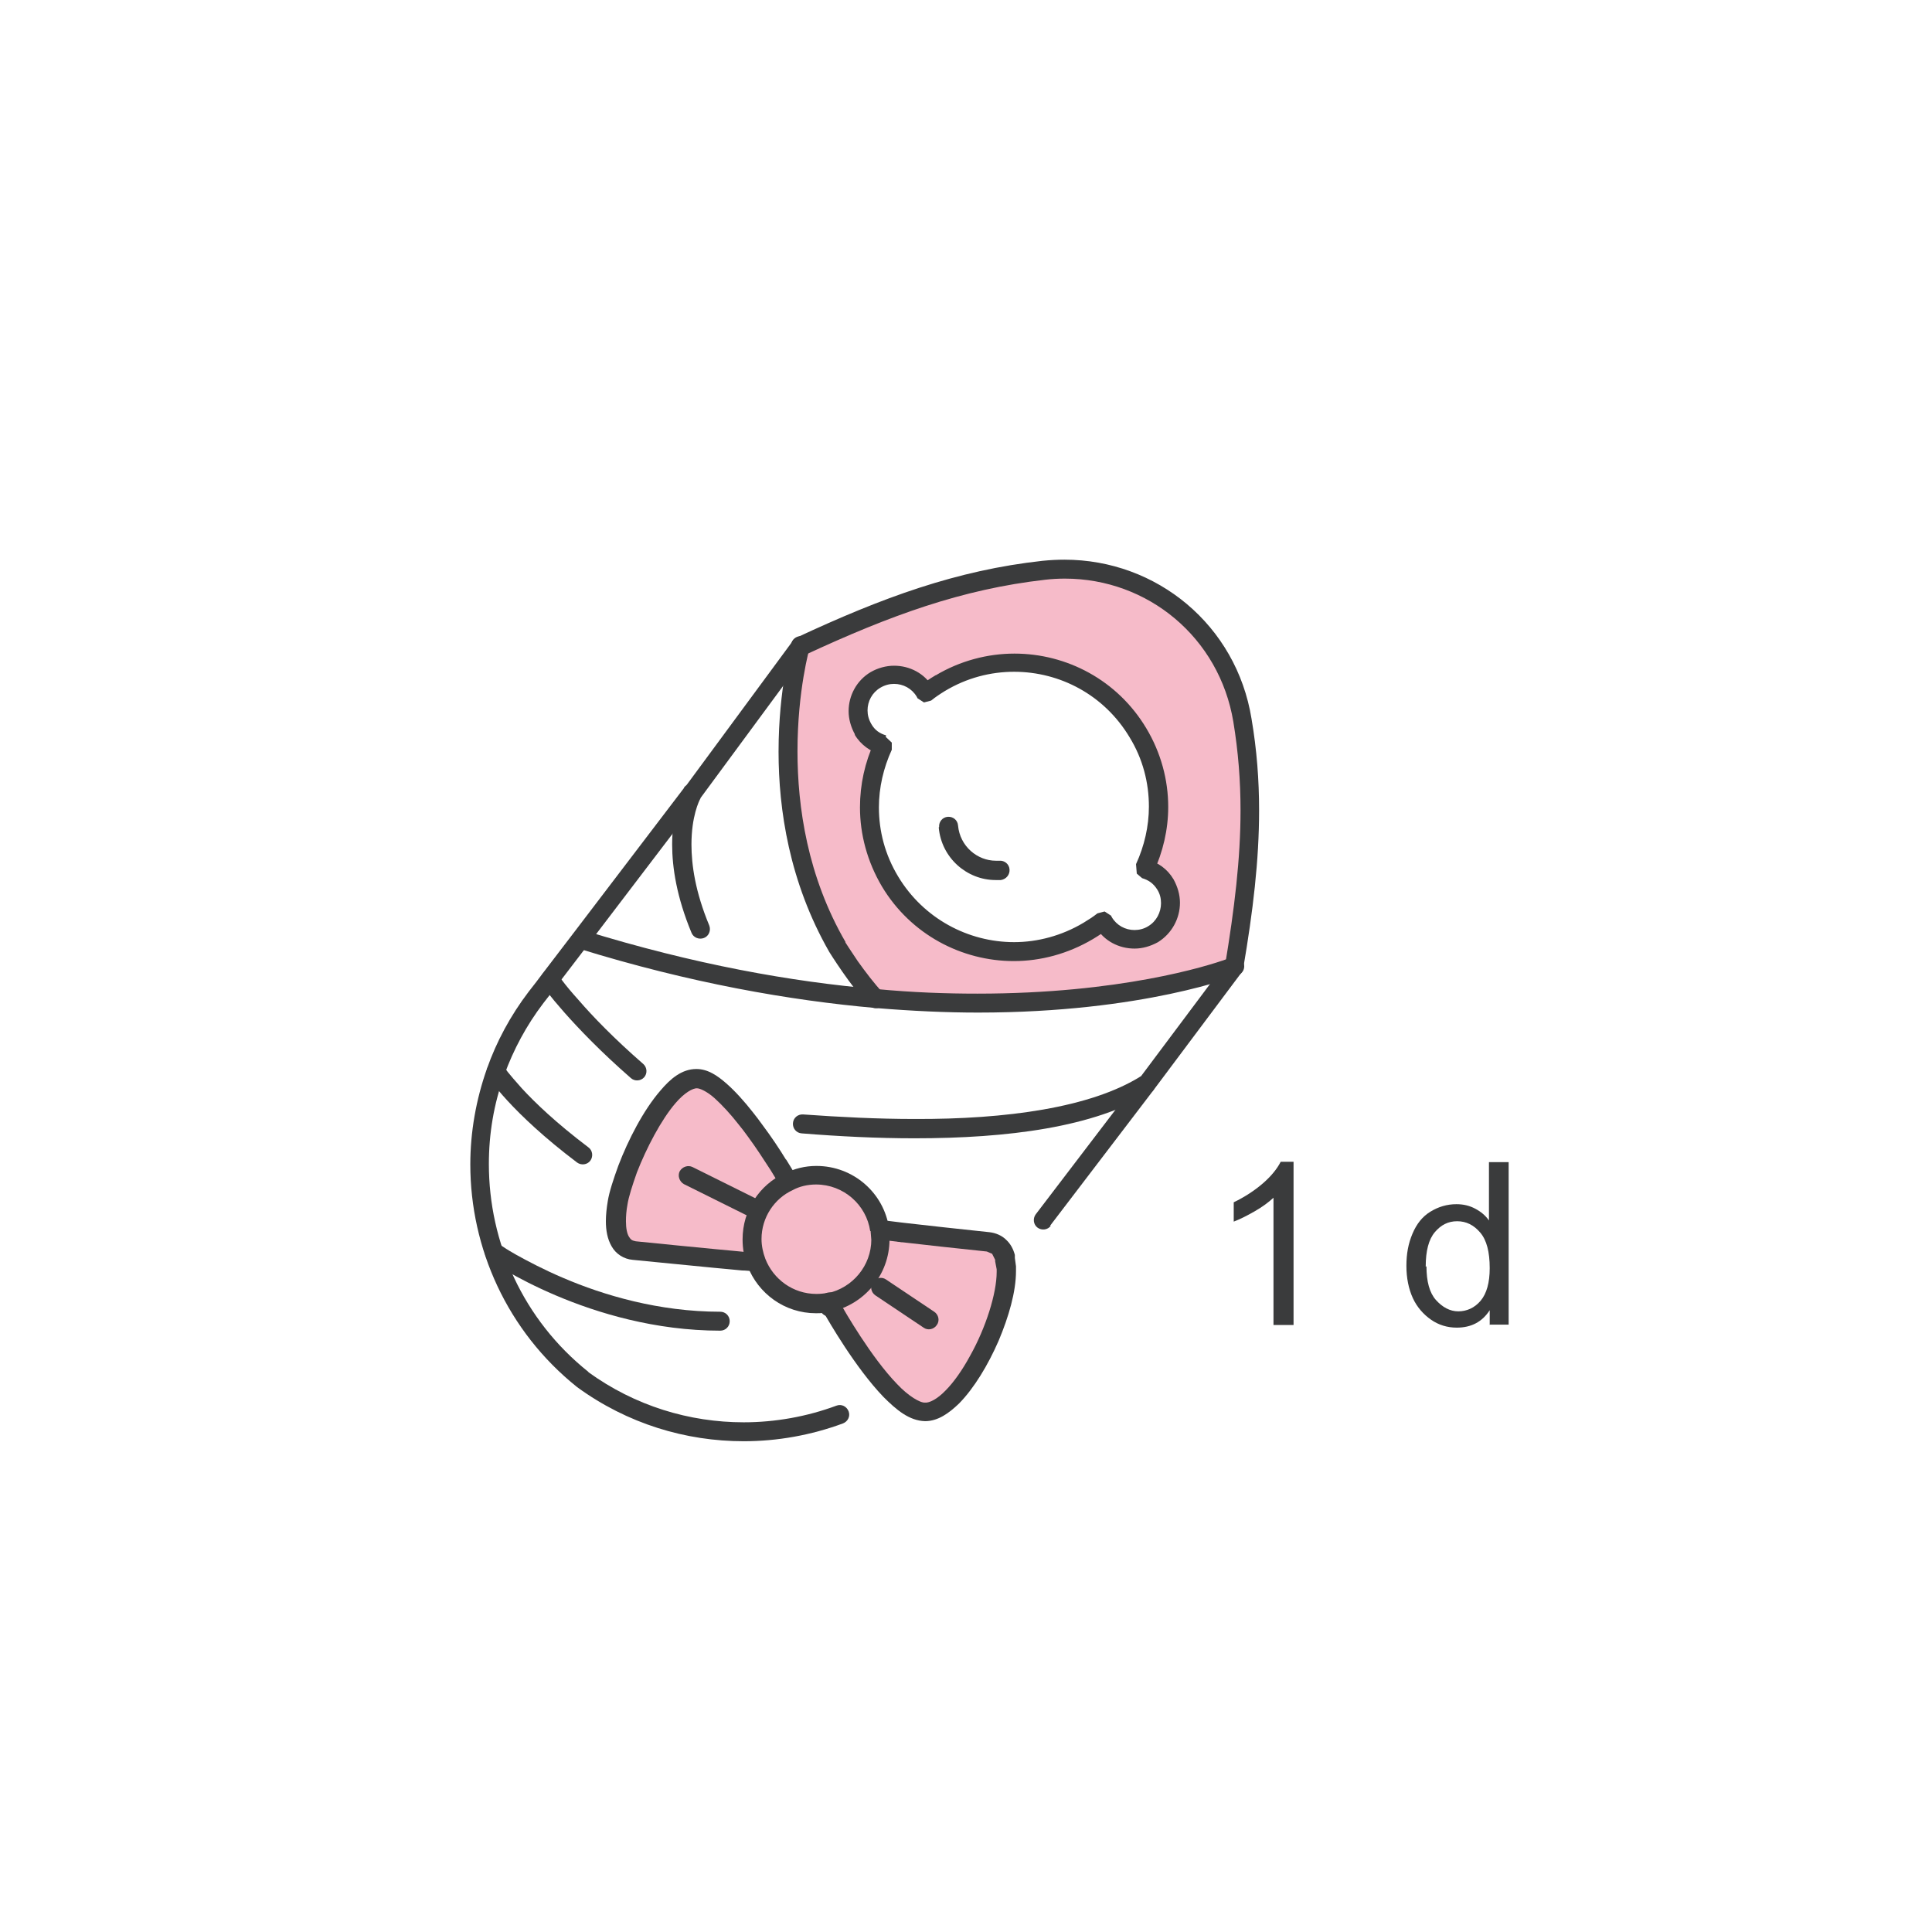 <?xml version="1.0" encoding="UTF-8"?>
<svg xmlns="http://www.w3.org/2000/svg" version="1.1" viewBox="0 0 51.02 51.02">
  <defs>
    <style>
      .cls-1 {
        fill: #f6bbc9;
      }

      .cls-2 {
        fill: #3a3b3c;
      }
    </style>
  </defs>
  <!-- Generator: Adobe Illustrator 28.6.0, SVG Export Plug-In . SVG Version: 1.2.0 Build 709)  -->
  <g>
    <g id="Warstwa_1">
      <g>
        <path class="cls-1" d="M21.14,17.05c3.53-1.64,6.25-2.54,9.79-1.28,2.56,2.65,2.3,5.92,1.65,9.75h0s0,0,0,0c0,0-3.44,1.37-9.45.85-.44-.45-1.01-1.36-1.01-1.36-2.18-3.78-.97-7.96-.97-7.96h0ZM24.42,18.27c-.27-.45-.86-.59-1.31-.32-.45.27-.6.86-.33,1.31.13.22.32.35.55.41h0c-.74,1.6-.38,3.64,1.42,4.89,1.3.91,3.07.75,4.33-.22l.06-.05.02.03c.27.45.86.6,1.31.33.45-.27.6-.86.33-1.31-.13-.22-.32-.35-.55-.41h0c.56-1.21.49-2.66-.35-3.84-1.09-1.53-3.25-1.99-4.92-1.13-.19.1-.37.21-.53.34l-.02-.03Z"></path>
        <path class="cls-1" d="M23.26,32.73l-.02-.25c.14.02.33.04.56.07.61.07,1.5.17,2.28.25.24.03.38.18.44.42v.05s.04.22.04.22c.07,1.25-1.21,3.81-2.14,3.8-.28,0-.6-.24-.92-.57-.72-.74-1.42-1.97-1.54-2.18h0s-.05-.15-.05-.15c.77-.16,1.35-.84,1.35-1.66Z"></path>
        <path class="cls-1" d="M18.89,33.24c-.63-.06-1.44-.14-2.14-.21-.46-.05-.56-.58-.44-1.26.04-.22.14-.54.27-.89.25-.66.65-1.42,1.07-1.91.25-.29.51-.48.76-.48.19,0,.4.13.62.32.22.19.45.46.67.73.08.1.17.21.24.31.24.32.45.64.62.92.11.17.2.32.26.43-.57.27-.97.85-.97,1.52,0,.21.04.42.11.61-.11,0-.25-.01-.35-.02-.18-.02-.44-.04-.74-.07Z"></path>
        <path class="cls-1" d="M23.26,32.73c0,.82-.58,1.5-1.35,1.66-.11.02-.22.03-.34.03-.72,0-1.34-.45-1.58-1.09-.08-.19-.11-.39-.11-.61,0-.67.39-1.25.97-1.52.22-.11.47-.17.73-.17.85,0,1.56.63,1.67,1.44l.02.25Z"></path>
        <path class="cls-2" d="M23.34,19.66l.06-.24c-.17-.05-.3-.14-.39-.3h0c-.07-.12-.1-.24-.1-.36,0-.24.12-.47.34-.6.12-.07.24-.1.36-.1.24,0,.47.12.6.34h0s.02.04.02.04l.17.11.19-.05c.11-.09.23-.17.36-.25h0c.58-.35,1.21-.51,1.83-.51,1.21,0,2.38.61,3.05,1.73.35.57.51,1.2.51,1.83,0,.52-.12,1.04-.34,1.52l.02.25h0s.14.12.14.12c.17.05.3.14.4.3.07.11.1.23.1.36,0,.24-.12.48-.34.61-.11.07-.24.1-.36.1-.24,0-.47-.12-.6-.34h0s-.02-.04-.02-.04l-.17-.11-.19.05c-.11.09-.24.17-.37.25-.57.34-1.21.51-1.83.51-1.21,0-2.39-.62-3.06-1.73-.35-.58-.51-1.2-.51-1.83,0-.52.12-1.04.34-1.52v-.18s0-.01,0-.01l-.17-.16-.06.24-.24.08h0s.24-.07.24-.07l-.23-.11c-.25.54-.38,1.13-.38,1.73,0,.71.19,1.43.58,2.09.76,1.27,2.11,1.97,3.48,1.97.71,0,1.43-.19,2.09-.58.15-.09.29-.18.42-.29l-.16-.2-.21.14.02.03.21-.14-.21.13c.22.38.62.58,1.03.58.21,0,.42-.06.62-.17.37-.23.58-.63.58-1.04,0-.21-.06-.42-.17-.62-.16-.27-.41-.45-.7-.52l-.06.24.21-.14h0s-.21.13-.21.13l.23.11c.25-.54.39-1.13.39-1.73,0-.71-.19-1.43-.58-2.08-.76-1.27-2.1-1.97-3.48-1.97-.71,0-1.44.19-2.09.58l.13.21-.12-.22c-.15.09-.29.18-.42.29l.16.2.21-.14-.02-.03-.21.14.21-.13c-.22-.38-.62-.58-1.03-.58-.21,0-.43.06-.62.17-.37.22-.58.62-.58,1.03,0,.21.06.42.17.62l.21-.13-.22.13c.16.27.42.45.7.53l.06-.24-.24.08.24-.08Z"></path>
        <path class="cls-2" d="M24.79,21.85c.07.81.75,1.39,1.5,1.39h.14c.14-.02.24-.14.23-.28-.01-.14-.13-.24-.27-.23h-.09c-.49,0-.95-.38-1-.93-.01-.14-.13-.24-.27-.23-.14.01-.24.13-.23.27h0Z"></path>
        <path class="cls-2" d="M18.07,20.8l-2.94,3.86-.81,1.06-.15.2-.21.27c-.48.63-.85,1.32-1.1,2.03-.29.82-.44,1.68-.44,2.53,0,2.21.97,4.4,2.82,5.88h0c1.33.97,2.87,1.43,4.4,1.43.89,0,1.78-.16,2.62-.47.13-.05.2-.19.15-.32-.05-.13-.19-.2-.32-.15-.78.29-1.62.44-2.45.44-1.43,0-2.87-.43-4.11-1.33l-.15.2.16-.2c-1.73-1.38-2.63-3.42-2.63-5.49,0-.8.13-1.59.41-2.36.24-.66.58-1.3,1.03-1.89l.21-.27.15-.2.81-1.06,2.94-3.86c.08-.11.06-.27-.05-.35-.11-.08-.27-.06-.35.05h0Z"></path>
        <path class="cls-2" d="M27.73,32.37l2.73-3.58h0s2.32-3.1,2.32-3.1l-.2-.15.18.18h0s.07-.14.07-.14c.26-1.52.42-2.86.42-4.18,0-.8-.06-1.6-.2-2.42-.4-2.47-2.5-4.2-4.94-4.2-.19,0-.38.01-.58.03-2.27.25-4.23.97-6.5,2.03-.09.04-.14.13-.14.23h0s.25,0,.25,0l-.2-.15-2.86,3.88c-.08.11-.06.27.05.35.11.08.27.06.35-.05l2.86-3.88.05-.15h0s-.25,0-.25,0l.11.23c2.26-1.05,4.15-1.74,6.35-1.99.17-.02.35-.03.52-.03,2.2,0,4.08,1.56,4.45,3.78.13.79.19,1.56.19,2.34,0,1.28-.16,2.59-.41,4.1l.25.04-.18-.18h0s-.02.03-.02.03l-2.32,3.1h0s-2.73,3.58-2.73,3.58c-.08.11-.06.27.05.35.11.08.27.06.35-.05h0Z"></path>
        <path class="cls-2" d="M32.49,25.29l-.1.04c-.5.18-2.81.91-6.58.91-.82,0-1.7-.03-2.65-.12-2.24-.19-4.83-.65-7.74-1.55-.13-.04-.27.03-.31.17-.04.13.03.27.17.31,2.94.91,5.58,1.37,7.85,1.57.97.08,1.87.12,2.7.12,4.38,0,6.84-.98,6.87-.99.13-.05.19-.2.14-.32-.05-.13-.2-.19-.32-.14h0Z"></path>
        <path class="cls-2" d="M20.9,16.98s-.34,1.19-.34,2.87c0,1.52.28,3.44,1.34,5.29h0s.57.92,1.05,1.41c.1.1.26.1.35,0,.1-.1.1-.26,0-.35-.2-.21-.45-.54-.65-.82-.19-.28-.33-.5-.33-.5l-.21.13.22-.13c-1.01-1.74-1.27-3.58-1.27-5.04,0-.81.08-1.49.16-1.97.04-.24.08-.43.11-.56.03-.13.05-.19.05-.19.04-.13-.04-.27-.17-.31-.13-.04-.27.04-.31.17h0Z"></path>
        <path class="cls-2" d="M18.07,20.81v.02s-.02.01-.02.01c-.07.13-.3.63-.3,1.46,0,.61.12,1.39.51,2.33.05.13.2.19.33.14.13-.05.19-.2.14-.33-.37-.89-.47-1.6-.47-2.14,0-.74.2-1.15.24-1.22l-.22-.12.21.13v-.02c.08-.12.05-.27-.07-.34-.12-.07-.27-.03-.34.09h0Z"></path>
        <path class="cls-2" d="M30.13,28.42c-1.32.83-3.56,1.14-5.98,1.13-.97,0-1.96-.05-2.94-.12-.14-.01-.26.09-.27.23-.01.14.09.26.23.27.99.08,2,.13,2.98.13,2.46,0,4.75-.29,6.24-1.21.12-.07.15-.23.08-.34-.07-.12-.23-.15-.34-.08h0Z"></path>
        <path class="cls-2" d="M12.92,33.28s2.66,1.86,6.1,1.86c.14,0,.25-.11.25-.25s-.11-.25-.25-.25c-1.63,0-3.09-.44-4.14-.89-.52-.22-.95-.45-1.24-.61-.14-.08-.26-.15-.33-.2l-.11-.07c-.11-.08-.27-.05-.35.06-.08.11-.05.27.06.35h0Z"></path>
        <path class="cls-2" d="M24.05,32.55h0c0-.14-.11-.25-.25-.25s-.25.11-.25.25h0c0,.14.11.25.25.25s.25-.11.25-.25"></path>
        <path class="cls-2" d="M16.99,28.1c-.77-.67-1.34-1.26-1.71-1.69-.19-.21-.33-.38-.42-.5s-.13-.18-.13-.18c-.08-.11-.24-.14-.35-.06-.11.08-.14.24-.06.35,0,.01.77,1.08,2.34,2.45.1.09.26.08.35-.02.09-.1.08-.26-.02-.35h0Z"></path>
        <path class="cls-2" d="M22.04,34.3l-.06-.02c-.13-.05-.27.02-.32.15s.02.27.15.32l.06.02c.13.05.27-.02.32-.15s-.02-.27-.15-.32"></path>
        <path class="cls-2" d="M12.89,28.44s.59.93,2.35,2.26c.11.08.27.06.35-.05.08-.11.06-.27-.05-.35-.86-.65-1.42-1.19-1.76-1.56-.17-.19-.29-.33-.37-.43l-.08-.11-.02-.03c-.07-.12-.23-.15-.34-.08-.12.07-.15.23-.08.34h0Z"></path>
        <path class="cls-2" d="M20,33.08c-.1,0-.24-.01-.34-.02-.18-.02-.44-.04-.74-.07-.63-.06-1.44-.14-2.13-.21-.1-.02-.13-.04-.18-.12-.05-.08-.08-.22-.08-.41,0-.13.01-.28.04-.44h0c.03-.2.13-.51.25-.85l-.23-.09.23.09c.25-.64.64-1.39,1.02-1.83h0c.23-.27.46-.4.57-.39.07,0,.26.08.46.26h0c.2.18.43.43.64.7h0c.08.1.16.2.23.3h0c.23.31.44.64.61.9h0c.1.16.19.31.25.42.07.12.22.16.34.09.12-.07.16-.22.09-.34-.06-.11-.16-.27-.27-.45l-.21.14.21-.13c-.17-.28-.39-.61-.63-.93l-.2.15.2-.15c-.08-.11-.16-.22-.25-.33l-.19.16.19-.16c-.22-.28-.46-.55-.7-.76h0c-.24-.21-.49-.38-.79-.38-.38,0-.68.25-.95.57h0c-.45.52-.85,1.3-1.11,1.98h0c-.13.36-.24.69-.28.94h0c-.03.18-.05.36-.05.53,0,.24.04.47.15.66.11.2.32.34.56.36.7.07,1.51.15,2.14.21.3.03.56.05.74.07.11,0,.25.02.36.02.14,0,.25-.1.26-.24,0-.14-.1-.25-.24-.26h0Z"></path>
        <path class="cls-2" d="M23.21,32.73c.13.02.33.04.57.07.61.07,1.5.17,2.28.25l.14.06.09.18.24-.06-.25.04v.04s.04.21.04.21l.25-.03h-.25s0,.1,0,.1c0,.57-.29,1.48-.7,2.21-.2.37-.43.7-.65.92-.22.23-.43.33-.54.32-.13.01-.44-.17-.74-.49-.68-.7-1.38-1.92-1.5-2.13l-.22.12h.25s-.01-.09-.01-.09l-.05-.15c-.04-.13-.19-.2-.32-.16-.13.04-.2.19-.16.32l.05.15.24-.08h-.25s.03.13.03.13c.13.22.83,1.45,1.58,2.23.34.34.68.63,1.1.64.34,0,.63-.21.9-.47.4-.41.76-1.01,1.04-1.65.27-.64.46-1.3.46-1.84v-.11s0-.02,0-.02l-.03-.22h0s0-.06,0-.06v-.02c-.04-.15-.11-.29-.23-.4-.11-.11-.27-.18-.44-.2-.78-.08-1.66-.18-2.28-.25-.23-.03-.42-.05-.56-.07-.14-.02-.26.08-.28.22-.02.14.08.26.22.28h0Z"></path>
        <path class="cls-2" d="M23.24,32.48l-.25.02.02.25.25-.02h-.25c0,.7-.5,1.28-1.15,1.42l.05.24-.05-.25c-.1.02-.2.03-.3.03-.62,0-1.14-.39-1.35-.93h0c-.06-.16-.1-.34-.1-.52,0-.57.34-1.07.82-1.29h0c.18-.1.4-.15.62-.15.73,0,1.33.54,1.43,1.23l.25-.03-.25.02.25-.02.25-.03c-.13-.94-.94-1.66-1.92-1.66-.3,0-.58.07-.84.2l.11.22-.11-.23c-.66.31-1.11.97-1.11,1.75,0,.24.04.48.13.7l.23-.09-.23.09c.28.73.98,1.25,1.81,1.25.14,0,.27-.01.39-.04h0c.88-.19,1.55-.97,1.55-1.91v-.02s-.02-.25-.02-.25h0s-.25.02-.25.02Z"></path>
        <path class="cls-2" d="M23.12,34.21l1.27.85c.11.08.27.05.35-.07.08-.11.05-.27-.07-.35l-1.27-.85c-.11-.08-.27-.05-.35.07-.08.11-.05.27.07.35"></path>
        <path class="cls-2" d="M19.98,31.66l-1.69-.84c-.12-.06-.27-.01-.34.11-.06.12-.01.27.11.34l1.69.84c.12.06.27.01.34-.11.06-.12.01-.27-.11-.34"></path>
        <path class="cls-2" d="M34.16,34.99h-.53v-3.36c-.13.12-.29.24-.5.36s-.39.21-.55.27v-.51c.29-.14.55-.31.77-.5s.38-.39.47-.57h.34v4.31Z"></path>
        <path class="cls-2" d="M39.34,34.99v-.39c-.2.31-.49.46-.87.46-.25,0-.48-.07-.68-.21s-.37-.33-.48-.57-.17-.53-.17-.85.05-.59.16-.85.26-.45.47-.58.44-.2.69-.2c.19,0,.35.04.5.12s.27.18.36.31v-1.54h.52v4.29h-.49ZM37.67,33.44c0,.4.08.7.25.89s.37.3.59.3.43-.09.59-.28.24-.48.24-.86c0-.43-.08-.74-.25-.94s-.37-.3-.61-.3-.43.1-.59.29-.24.49-.24.91Z"></path>
      </g>
    </g>
  </g>
</svg>
